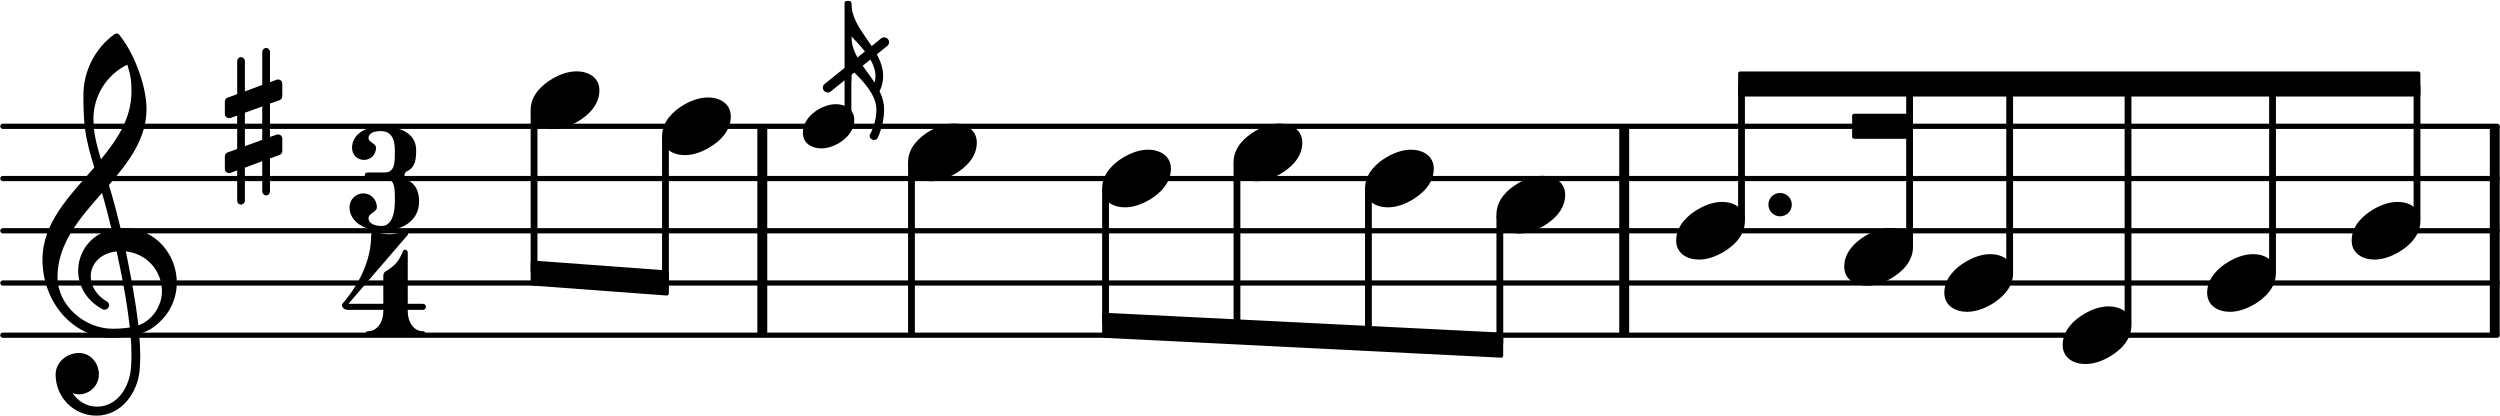 <svg xmlns="http://www.w3.org/2000/svg" xmlns:xlink="http://www.w3.org/1999/xlink" version="1.2" width="84.10mm" height="14.00mm" viewBox="0 -0.018 47.855 7.968">
<rect transform="translate(14.495, 4.4)" x="0" y="-2" width="0.19" height="4" ry="0" fill="currentColor"/>
<rect transform="translate(30.997, 4.4)" x="0" y="-2" width="0.19" height="4" ry="0" fill="currentColor"/>
<rect transform="translate(47.665, 4.4)" x="0" y="-2" width="0.19" height="4" ry="0" fill="currentColor"/>
<line transform="translate(0, 6.4)" stroke-linejoin="round" stroke-linecap="round" stroke-width="0.1" stroke="currentColor" x1="0.05" y1="-0" x2="47.805" y2="-0"/>
<line transform="translate(0, 5.4)" stroke-linejoin="round" stroke-linecap="round" stroke-width="0.1" stroke="currentColor" x1="0.05" y1="-0" x2="47.805" y2="-0"/>
<line transform="translate(0, 4.4)" stroke-linejoin="round" stroke-linecap="round" stroke-width="0.1" stroke="currentColor" x1="0.05" y1="-0" x2="47.805" y2="-0"/>
<line transform="translate(0, 3.4)" stroke-linejoin="round" stroke-linecap="round" stroke-width="0.1" stroke="currentColor" x1="0.05" y1="-0" x2="47.805" y2="-0"/>
<line transform="translate(0, 2.4)" stroke-linejoin="round" stroke-linecap="round" stroke-width="0.1" stroke="currentColor" x1="0.05" y1="-0" x2="47.805" y2="-0"/>
<a style="color:inherit;" xlink:href="textedit:///Users/itma/Documents/port_music_files/port_collection_assets/pw_joyce_nli_1912/pw_joyce_nli_1912_ly/pw_joyce_nli_1912_196.ly:15:10:32">
<path transform="translate(12.671, 2.4) scale(0.004, -0.004)" d="M220 138c56 0 109 -29 109 -91c0 -72 -56 -121 -103 -149c-36 -21 -76 -36 -117 -36c-56 0 -109 29 -109 91c0 72 56 121 103 149c36 21 76 36 117 36z" fill="currentColor"/>
</a>
<rect transform="translate(12.736, 4.4)" x="-0.065" y="-1.812" width="0.13" height="2.808" ry="0.04" fill="currentColor"/>
<a style="color:inherit;" xlink:href="textedit:///Users/itma/Documents/port_music_files/port_collection_assets/pw_joyce_nli_1912/pw_joyce_nli_1912_ly/pw_joyce_nli_1912_196.ly:17:18:33">
<path transform="translate(15.367, 2.4) scale(0.003, -0.003)" d="M211 141c61 0 117 -33 117 -100c0 -71 -52 -121 -99 -149c-34 -20 -73 -33 -112 -33c-61 0 -117 33 -117 100c0 71 52 121 99 149c34 20 73 33 112 33z" fill="currentColor"/>
</a>
<a style="color:inherit;" xlink:href="textedit:///Users/itma/Documents/port_music_files/port_collection_assets/pw_joyce_nli_1912/pw_joyce_nli_1912_ly/pw_joyce_nli_1912_196.ly:18:22:37">
<path transform="translate(42.253, 5.4) scale(0.004, -0.004)" d="M220 138c56 0 109 -29 109 -91c0 -72 -56 -121 -103 -149c-36 -21 -76 -36 -117 -36c-56 0 -109 29 -109 91c0 72 56 121 103 149c36 21 76 36 117 36z" fill="currentColor"/>
</a>
<rect transform="translate(43.505, 4.4)" x="-0.065" y="-2.81" width="0.13" height="3.622" ry="0.04" fill="currentColor"/>
<a style="color:inherit;" xlink:href="textedit:///Users/itma/Documents/port_music_files/port_collection_assets/pw_joyce_nli_1912/pw_joyce_nli_1912_ly/pw_joyce_nli_1912_196.ly:18:26:41">
<path transform="translate(45.02, 4.4) scale(0.004, -0.004)" d="M220 138c56 0 109 -29 109 -91c0 -72 -56 -121 -103 -149c-36 -21 -76 -36 -117 -36c-56 0 -109 29 -109 91c0 72 56 121 103 149c36 21 76 36 117 36z" fill="currentColor"/>
</a>
<rect transform="translate(46.271, 4.4)" x="-0.065" y="-2.81" width="0.13" height="2.622" ry="0.04" fill="currentColor"/>
<a style="color:inherit;" xlink:href="textedit:///Users/itma/Documents/port_music_files/port_collection_assets/pw_joyce_nli_1912/pw_joyce_nli_1912_ly/pw_joyce_nli_1912_196.ly:17:33:48">
<path transform="translate(21.097, 3.4) scale(0.004, -0.004)" d="M220 138c56 0 109 -29 109 -91c0 -72 -56 -121 -103 -149c-36 -21 -76 -36 -117 -36c-56 0 -109 29 -109 91c0 72 56 121 103 149c36 21 76 36 117 36z" fill="currentColor"/>
</a>
<rect transform="translate(21.162, 4.4)" x="-0.065" y="-0.812" width="0.13" height="2.625" ry="0.04" fill="currentColor"/>
<a style="color:inherit;" xlink:href="textedit:///Users/itma/Documents/port_music_files/port_collection_assets/pw_joyce_nli_1912/pw_joyce_nli_1912_ly/pw_joyce_nli_1912_196.ly:17:40:55">
<path transform="translate(23.613, 2.9) scale(0.004, -0.004)" d="M220 138c56 0 109 -29 109 -91c0 -72 -56 -121 -103 -149c-36 -21 -76 -36 -117 -36c-56 0 -109 29 -109 91c0 72 56 121 103 149c36 21 76 36 117 36z" fill="currentColor"/>
</a>
<rect transform="translate(23.678, 4.4)" x="-0.065" y="-1.312" width="0.13" height="3.25" ry="0.04" fill="currentColor"/>
<a style="color:inherit;" xlink:href="textedit:///Users/itma/Documents/port_music_files/port_collection_assets/pw_joyce_nli_1912/pw_joyce_nli_1912_ly/pw_joyce_nli_1912_196.ly:17:45:60">
<path transform="translate(26.13, 3.4) scale(0.004, -0.004)" d="M220 138c56 0 109 -29 109 -91c0 -72 -56 -121 -103 -149c-36 -21 -76 -36 -117 -36c-56 0 -109 29 -109 91c0 72 56 121 103 149c36 21 76 36 117 36z" fill="currentColor"/>
</a>
<a style="color:inherit;" xlink:href="textedit:///Users/itma/Documents/port_music_files/port_collection_assets/pw_joyce_nli_1912/pw_joyce_nli_1912_ly/pw_joyce_nli_1912_196.ly:18:7:22">
<polygon transform="translate(33.273, 1.59)" stroke-linejoin="round" stroke-linecap="round" stroke-width="0.08" fill="currentColor" stroke="currentColor" points="13.023 -0.2 13.023 0.2 0.04 0.2 0.04 -0.2"/>
<polygon transform="translate(35.456, 2.4)" stroke-linejoin="round" stroke-linecap="round" stroke-width="0.08" fill="currentColor" stroke="currentColor" points="1.125 -0.2 1.125 0.2 0.04 0.2 0.04 -0.2"/>
</a>
<a style="color:inherit;" xlink:href="textedit:///Users/itma/Documents/port_music_files/port_collection_assets/pw_joyce_nli_1912/pw_joyce_nli_1912_ly/pw_joyce_nli_1912_196.ly:17:38:53">
<polygon transform="translate(21.097, 6.21)" stroke-linejoin="round" stroke-linecap="round" stroke-width="0.08" fill="currentColor" stroke="currentColor" points="7.638 0.18 7.638 0.58 0.04 0.2 0.04 -0.2"/>
</a>
<a style="color:inherit;" xlink:href="textedit:///Users/itma/Documents/port_music_files/port_collection_assets/pw_joyce_nli_1912/pw_joyce_nli_1912_ly/pw_joyce_nli_1912_196.ly:15:8:30">
<polygon transform="translate(10.155, 5.21)" stroke-linejoin="round" stroke-linecap="round" stroke-width="0.08" fill="currentColor" stroke="currentColor" points="2.606 -0.01 2.606 0.39 0.04 0.2 0.04 -0.2"/>
</a>
<rect transform="translate(16.23, 4.4)" x="-0.065" y="-4.4" width="0.13" height="2.284" ry="0.04" fill="currentColor"/>
<path transform="translate(16.295, 0.04) scale(0.003, -0.003)" d="M-150 -571c-18 0 -32 14 -32 32c0 9 5 17 12 23l360 290c5 4 12 7 19 7c18 0 32 -14 32 -32c0 -9 -5 -17 -12 -23l-360 -290c-5 -4 -12 -7 -19 -7z" fill="currentColor"/>
<path transform="translate(16.295, 0.04) scale(0.003, -0.003)" d="M0 0c0 -177 203 -290 203 -467c0 -33 -8 -66 -23 -96c18 -36 29 -74 29 -116c0 -63 -15 -125 -41 -182c-5 -10 -14 -13 -23 -13c-14 0 -28 10 -28 26v5c27 51 43 107 43 164c0 95 -91 188 -160 254v-75h-21v500h21zM148 -507c4 13 6 26 6 40c0 94 -88 187 -154 254
c0 -114 86 -200 148 -294z" fill="currentColor"/>
<a style="color:inherit;" xlink:href="textedit:///Users/itma/Documents/port_music_files/port_collection_assets/pw_joyce_nli_1912/pw_joyce_nli_1912_ly/pw_joyce_nli_1912_196.ly:17:28:43">
<path transform="translate(17.381, 2.9) scale(0.004, -0.004)" d="M220 138c56 0 109 -29 109 -91c0 -72 -56 -121 -103 -149c-36 -21 -76 -36 -117 -36c-56 0 -109 29 -109 91c0 72 56 121 103 149c36 21 76 36 117 36z" fill="currentColor"/>
</a>
<rect transform="translate(17.446, 4.4)" x="-0.065" y="-1.312" width="0.13" height="3.312" ry="0.04" fill="currentColor"/>
<rect transform="translate(26.195, 4.4)" x="-0.065" y="-0.812" width="0.13" height="2.874" ry="0.04" fill="currentColor"/>
<a style="color:inherit;" xlink:href="textedit:///Users/itma/Documents/port_music_files/port_collection_assets/pw_joyce_nli_1912/pw_joyce_nli_1912_ly/pw_joyce_nli_1912_196.ly:17:50:65">
<path transform="translate(28.646, 3.9) scale(0.004, -0.004)" d="M220 138c56 0 109 -29 109 -91c0 -72 -56 -121 -103 -149c-36 -21 -76 -36 -117 -36c-56 0 -109 29 -109 91c0 72 56 121 103 149c36 21 76 36 117 36z" fill="currentColor"/>
</a>
<rect transform="translate(28.711, 4.4)" x="-0.065" y="-0.312" width="0.13" height="2.499" ry="0.04" fill="currentColor"/>
<a style="color:inherit;" xlink:href="textedit:///Users/itma/Documents/port_music_files/port_collection_assets/pw_joyce_nli_1912/pw_joyce_nli_1912_ly/pw_joyce_nli_1912_196.ly:18:2:17">
<path transform="translate(32.087, 4.4) scale(0.004, -0.004)" d="M220 138c56 0 109 -29 109 -91c0 -72 -56 -121 -103 -149c-36 -21 -76 -36 -117 -36c-56 0 -109 29 -109 91c0 72 56 121 103 149c36 21 76 36 117 36z" fill="currentColor"/>
</a>
<path transform="translate(33.853, 3.9) scale(0.004, -0.004)" d="M0 0c0 31 25 56 56 56s56 -25 56 -56s-25 -56 -56 -56s-56 25 -56 56z" fill="currentColor"/>
<rect transform="translate(33.338, 4.4)" x="-0.065" y="-2.81" width="0.13" height="2.622" ry="0.04" fill="currentColor"/>
<a style="color:inherit;" xlink:href="textedit:///Users/itma/Documents/port_music_files/port_collection_assets/pw_joyce_nli_1912/pw_joyce_nli_1912_ly/pw_joyce_nli_1912_196.ly:15:3:25">
<path transform="translate(10.155, 1.9) scale(0.004, -0.004)" d="M220 138c56 0 109 -29 109 -91c0 -72 -56 -121 -103 -149c-36 -21 -76 -36 -117 -36c-56 0 -109 29 -109 91c0 72 56 121 103 149c36 21 76 36 117 36z" fill="currentColor"/>
</a>
<path transform="translate(0.8, 5.4) scale(0.004, -0.004)" d="M376 262c4 0 9 1 13 1c155 0 256 -128 256 -261c0 -76 -33 -154 -107 -210c-22 -17 -47 -28 -73 -36c3 -35 5 -70 5 -105c0 -19 -1 -39 -2 -58c-7 -120 -90 -228 -208 -228c-108 0 -195 88 -195 197c0 58 53 103 112 103c54 0 95 -47 95 -103c0 -52 -43 -95 -95 -95
c-11 0 -21 2 -31 6c26 -39 68 -65 117 -65c96 0 157 92 163 191c1 18 2 37 2 55c0 31 -1 61 -4 92c-29 -5 -58 -8 -89 -8c-188 0 -333 172 -333 374c0 177 131 306 248 441c-19 62 -37 125 -45 190c-6 52 -7 104 -7 156c0 115 55 224 149 292c3 2 7 3 10 3c4 0 7 0 10 -3
c71 -84 133 -245 133 -358c0 -143 -86 -255 -180 -364c21 -68 39 -138 56 -207zM461 -203c68 24 113 95 113 164c0 90 -66 179 -173 190c24 -116 46 -231 60 -354zM74 28c0 -135 129 -247 264 -247c28 0 55 2 82 6c-14 127 -37 245 -63 364c-79 -8 -124 -61 -124 -119
c0 -44 25 -91 81 -123c5 -5 7 -10 7 -15c0 -11 -10 -22 -22 -22c-3 0 -6 1 -9 2c-80 43 -117 115 -117 185c0 88 58 174 160 197c-14 58 -29 117 -46 175c-107 -121 -213 -243 -213 -403zM408 1045c-99 -48 -162 -149 -162 -259c0 -74 18 -133 36 -194
c80 97 146 198 146 324c0 55 -4 79 -20 129z" fill="currentColor"/>
<a style="color:inherit;" xlink:href="textedit:///Users/itma/Documents/port_music_files/port_collection_assets/pw_joyce_nli_1912/pw_joyce_nli_1912_ly/pw_joyce_nli_1912_196.ly:11:2:17">
<path transform="translate(4.3, 2.4) scale(0.004, -0.004)" d="M216 -312c0 -10 -8 -19 -18 -19s-19 9 -19 19v145l-83 -31v-158c0 -10 -9 -19 -19 -19s-18 9 -18 19v145l-32 -12c-2 -1 -5 -1 -7 -1c-11 0 -20 9 -20 20v60c0 8 5 16 13 19l46 16v160l-32 -11c-2 -1 -5 -1 -7 -1c-11 0 -20 9 -20 20v60c0 8 5 15 13 18l46 17v158
c0 10 8 19 18 19s19 -9 19 -19v-145l83 31v158c0 10 9 19 19 19s18 -9 18 -19v-145l32 12c2 1 5 1 7 1c11 0 20 -9 20 -20v-60c0 -8 -5 -16 -13 -19l-46 -16v-160l32 11c2 1 5 1 7 1c11 0 20 -9 20 -20v-60c0 -8 -5 -15 -13 -18l-46 -17v-158zM96 65v-160l83 30v160z" fill="currentColor"/>
</a>
<path transform="translate(6.55, 6.415) scale(0.004, -0.004)" d="M204 307c22 14 44 29 60 50c11 15 19 33 27 50c2 4 5 6 9 6c6 0 13 -5 13 -14v-245h72c10 0 15 -7 15 -14s-5 -15 -15 -15h-72v-8c0 -48 27 -94 72 -94c8 0 12 -5 12 -11s-4 -12 -12 -12c-44 0 -87 13 -131 13s-87 -13 -131 -13c-8 0 -12 6 -12 12s4 11 12 11
c45 0 73 46 73 94v8h-167c-23 0 -31 14 -31 23c0 3 1 5 2 6c80 93 138 207 138 330c0 9 6 16 13 16h3c23 -7 47 -13 71 -13s48 6 71 13c2 1 3 1 5 1c11 0 18 -10 12 -17l-284 -330h167v131c0 8 1 17 8 22z" fill="currentColor"/>
<path transform="translate(6.687, 4.4) scale(0.004, -0.004)" d="M150 477c-29 0 -59 -8 -59 -33c0 -22 36 -25 36 -47c0 -32 -26 -58 -58 -58s-57 26 -57 58c0 65 67 103 138 103c91 0 169 -33 169 -114c0 -43 -4 -82 -42 -100c-9 -4 -14 -12 -14 -21s5 -18 14 -22c41 -19 56 -57 56 -103c0 -92 -79 -140 -179 -140
c-79 0 -154 42 -154 113c0 36 30 66 66 66s65 -30 65 -66c0 -25 -40 -28 -40 -53c0 -27 32 -37 63 -37c49 0 63 61 63 117v16c0 54 -2 94 -50 94h-80c-10 0 -14 8 -14 15s4 14 14 14h80c49 0 50 43 50 99v8c0 54 -18 91 -67 91z" fill="currentColor"/>
<rect transform="translate(10.22, 4.4)" x="-0.065" y="-2.312" width="0.13" height="3.127" ry="0.04" fill="currentColor"/>
<a style="color:inherit;" xlink:href="textedit:///Users/itma/Documents/port_music_files/port_collection_assets/pw_joyce_nli_1912/pw_joyce_nli_1912_ly/pw_joyce_nli_1912_196.ly:18:9:24">
<path transform="translate(35.305, 4.9) scale(0.004, -0.004)" d="M220 138c56 0 109 -29 109 -91c0 -72 -56 -121 -103 -149c-36 -21 -76 -36 -117 -36c-56 0 -109 29 -109 91c0 72 56 121 103 149c36 21 76 36 117 36z" fill="currentColor"/>
</a>
<rect transform="translate(36.556, 4.4)" x="-0.065" y="-2.81" width="0.13" height="3.122" ry="0.04" fill="currentColor"/>
<a style="color:inherit;" xlink:href="textedit:///Users/itma/Documents/port_music_files/port_collection_assets/pw_joyce_nli_1912/pw_joyce_nli_1912_ly/pw_joyce_nli_1912_196.ly:18:14:29">
<path transform="translate(37.221, 5.4) scale(0.004, -0.004)" d="M220 138c56 0 109 -29 109 -91c0 -72 -56 -121 -103 -149c-36 -21 -76 -36 -117 -36c-56 0 -109 29 -109 91c0 72 56 121 103 149c36 21 76 36 117 36z" fill="currentColor"/>
</a>
<rect transform="translate(38.472, 4.4)" x="-0.065" y="-2.81" width="0.13" height="3.622" ry="0.04" fill="currentColor"/>
<a style="color:inherit;" xlink:href="textedit:///Users/itma/Documents/port_music_files/port_collection_assets/pw_joyce_nli_1912/pw_joyce_nli_1912_ly/pw_joyce_nli_1912_196.ly:18:18:33">
<path transform="translate(39.487, 6.4) scale(0.004, -0.004)" d="M220 138c56 0 109 -29 109 -91c0 -72 -56 -121 -103 -149c-36 -21 -76 -36 -117 -36c-56 0 -109 29 -109 91c0 72 56 121 103 149c36 21 76 36 117 36z" fill="currentColor"/>
</a>
<rect transform="translate(40.738, 4.4)" x="-0.065" y="-2.81" width="0.13" height="4.622" ry="0.04" fill="currentColor"/>
</svg>

